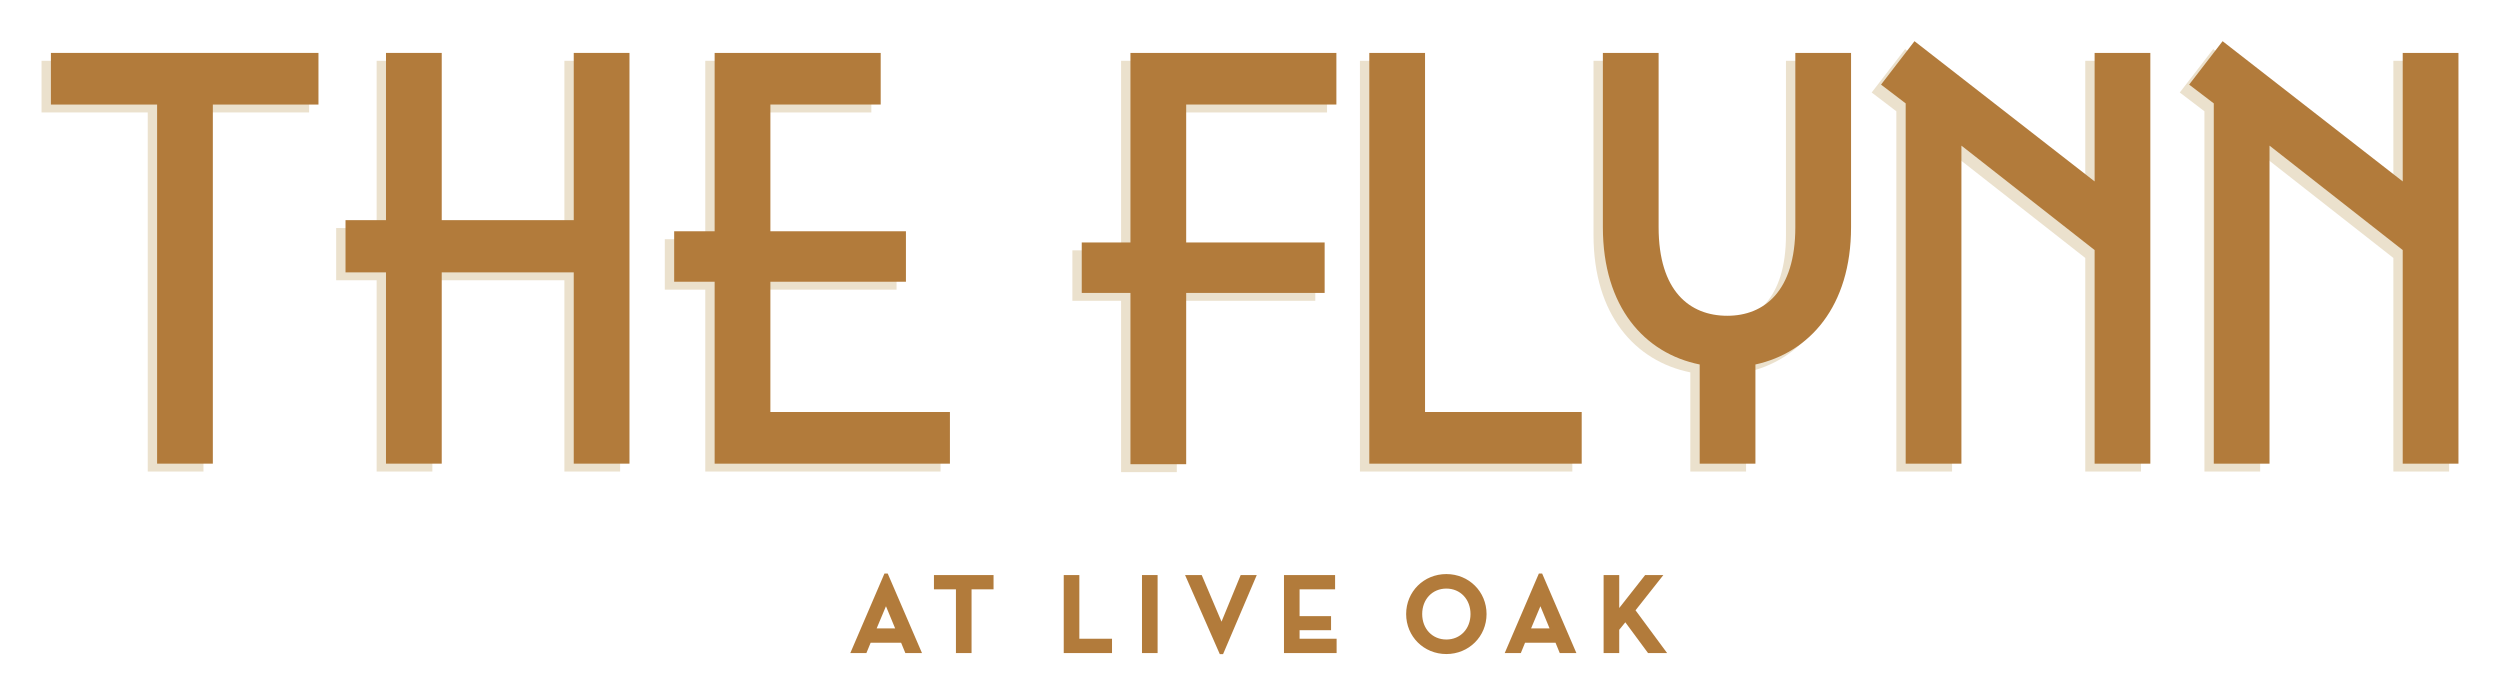 <svg viewBox="0 0 331 92.064" xmlns="http://www.w3.org/2000/svg"><path d="m40.924 8.05v6.837h-13.984v47.544h-7.38v-47.544h-14.06v-6.837h35.424z" fill="#ebe1cd"/><path d="m74.725 8.05h7.38v54.381h-7.38v-25.325h-17.479v25.325h-7.38v-25.325h-5.359v-6.915h5.359v-22.141h7.38v22.141h17.479z" fill="#ebe1cd"/><path d="m100.758 55.594h23.772v6.837h-31.152v-24.082h-5.359v-6.683h5.359v-23.616h21.986v6.837h-14.605v16.779h17.946v6.683h-17.946z" fill="#ebe1cd"/><path d="m175.698 14.888h-19.888v18.256h18.334v6.681h-18.334v22.684h-7.379v-22.684h-6.448v-6.681h6.448v-25.093h27.268v6.837z" fill="#ebe1cd"/><path d="m187.437 55.594h20.742v6.837h-28.122v-54.381h7.38z" fill="#ebe1cd"/><path d="m236.462 8.05h7.378v23.073c0 10.487-5.515 16.624-12.661 18.178v13.129h-7.38v-13.129c-7.303-1.477-12.818-7.612-12.818-18.178v-23.073h7.38v23.073c0 8.469 4.117 11.73 9.089 11.73 4.895 0 9.012-3.261 9.012-11.73v-23.073z" fill="#ebe1cd"/><path d="m276.089 8.05h7.378v54.381h-7.378v-28.279l-17.635-13.827v42.106h-7.38v-47.698l-3.263-2.486 4.429-5.749 23.85 18.567z" fill="#ebe1cd"/><path d="m316.881 8.05h7.38v54.381h-7.38v-28.279l-17.635-13.827v42.106h-7.38v-47.698l-3.263-2.486 4.429-5.749 23.85 18.567z" fill="#ebe1cd"/><g fill="#b27b3b"><path d="m42.164 7.006v6.837h-13.984v47.544h-7.38v-47.544h-14.06v-6.837z"/><path d="m75.964 7.006h7.38v54.381h-7.38v-25.325h-17.479v25.325h-7.38v-25.325h-5.359v-6.915h5.359v-22.141h7.38v22.141h17.479z"/><path d="m101.998 54.55h23.772v6.837h-31.152v-24.082h-5.359v-6.683h5.359v-23.616h21.986v6.837h-14.605v16.779h17.946v6.683h-17.946z"/><path d="m176.937 13.843h-19.887v18.256h18.333v6.681h-18.333v22.684h-7.379v-22.684h-6.448v-6.681h6.448v-25.093h27.267z"/><path d="m188.675 54.55h20.742v6.837h-28.122v-54.381h7.38z"/><path d="m237.701 7.006h7.378v23.073c0 10.487-5.515 16.624-12.661 18.178v13.129h-7.38v-13.129c-7.303-1.477-12.818-7.612-12.818-18.178v-23.073h7.38v23.073c0 8.469 4.117 11.73 9.089 11.73 4.895 0 9.012-3.261 9.012-11.73v-23.073z"/><path d="m277.327 7.006h7.378v54.381h-7.378v-28.279l-17.635-13.827v42.106h-7.38v-47.698l-3.263-2.486 4.429-5.749 23.85 18.567z"/><path d="m318.12 7.006h7.38v54.381h-7.38v-28.279l-17.635-13.827v42.106h-7.38v-47.698l-3.263-2.486 4.429-5.749 23.85 18.567z"/><path d="m114.537 86.204h-1.558l4.297-10.008h.086l4.312 10.008h-1.629l-.563-1.371h-4.382l-.563 1.371zm2.768-6.619-1.629 3.879h3.23c.014 0-1.601-3.879-1.601-3.879z"/><path d="m122.072 86.466h-2.203l-.563-1.371h-4.031l-.563 1.371h-2.131l4.522-10.532h.431zm-1.852-.524h1.056l-3.956-9.183-3.943 9.183h.984l.563-1.371h4.734l.563 1.371zm-1.315-2.216h-3.624l2.025-4.82.241.578q1.663 3.995 1.577 4.125l-.078.117zm-2.836-.524h2.45c-.244-.597-.767-1.859-1.216-2.938z"/><path d="m126.829 77.768h-2.912v-1.369h7.367v1.369h-2.912v8.436h-1.543z"/><path d="m128.634 86.466h-2.067v-8.436h-2.912v-1.893h7.891v1.893h-2.912zm-1.543-.524h1.019v-8.436h2.912v-.845h-6.843v.845h2.912z"/><path d="m141.101 76.4h1.542v8.434h4.326v1.371h-5.868z"/><path d="m147.231 86.466h-6.392v-10.329h2.066v8.434h4.326zm-5.868-.524h5.344v-.847h-4.326v-8.434h-1.018z"/><path d="m151.461 76.4h1.543v9.805h-1.543z"/><path d="m153.266 86.466h-2.067v-10.329h2.067zm-1.543-.524h1.019v-9.281h-1.019z"/><path d="m157.304 76.4h1.629l2.798 6.588 2.71-6.588h1.558l-4.239 9.948h-.087z"/><path d="m161.933 86.61h-.431l-4.599-10.472h2.204l2.621 6.171 2.538-6.171h2.129zm-4.228-9.948 4.009 9.127 3.889-9.127h-.986l-2.882 7.005-2.975-7.005h-1.055z"/><path d="m170.261 76.4h6.244v1.369h-4.701v4.067h4.167v1.34h-4.167v1.658h4.903v1.371h-6.446z"/><path d="m176.968 86.466h-6.969v-10.329h6.767v1.893h-4.701v3.543h4.167v1.864h-4.167v1.134h4.903v1.895zm-6.446-.524h5.922v-.847h-4.903v-2.182h4.167v-.816h-4.167v-4.591h4.701v-.845h-5.72z"/><path d="m186.436 81.301c0-2.899 2.25-5.031 5.06-5.031 2.813 0 5.062 2.133 5.062 5.031s-2.25 5.034-5.062 5.034c-2.811 0-5.06-2.135-5.06-5.034zm8.522 0c0-2.075-1.428-3.634-3.462-3.634s-3.459 1.559-3.459 3.634c0 2.078 1.426 3.634 3.459 3.634s3.462-1.556 3.462-3.634z"/><path d="m191.496 86.596c-2.984 0-5.322-2.326-5.322-5.296s2.338-5.293 5.322-5.293 5.324 2.325 5.324 5.293-2.339 5.296-5.324 5.296zm0-10.065c-2.735 0-4.798 2.05-4.798 4.769s2.063 4.772 4.798 4.772 4.8-2.051 4.8-4.772-2.064-4.769-4.8-4.769zm0 8.665c-2.156 0-3.721-1.639-3.721-3.896s1.565-3.896 3.721-3.896c2.158 0 3.724 1.639 3.724 3.896s-1.566 3.896-3.724 3.896zm0-7.268c-1.853 0-3.198 1.418-3.198 3.372s1.345 3.372 3.198 3.372c1.854 0 3.2-1.418 3.2-3.372s-1.346-3.372-3.2-3.372z"/><path d="m201.181 86.204h-1.559l4.296-10.008h.088l4.309 10.008h-1.629l-.561-1.371h-4.385l-.561 1.371zm2.768-6.619-1.629 3.879h3.228c.015 0-1.598-3.879-1.598-3.879z"/><path d="m208.715 86.466h-2.203l-.561-1.371h-4.033l-.561 1.371h-2.132l4.521-10.532h.433l4.535 10.532zm-1.851-.524h1.055l-3.955-9.185-3.943 9.185h.985l.561-1.371h4.736l.561 1.371zm-1.315-2.216h-3.622l2.025-4.82.241.579q1.662 3.994 1.575 4.125l-.078.117h-.14zm-2.834-.524h2.448c-.243-.596-.766-1.859-1.214-2.938z"/><path d="m217.945 76.4h1.744l-3.475 4.398 3.994 5.407h-1.874l-3.128-4.239-1.082 1.325v2.914h-1.543v-9.805h1.543v4.859l3.822-4.859z"/><path d="m220.727 86.466h-2.526l-3.007-4.074-.809.991v3.083h-2.067v-10.329h2.067v4.364l3.432-4.364h2.412l-3.686 4.665 4.183 5.663zm-2.261-.524h1.223l-3.804-5.15 3.264-4.13h-1.076l-4.211 5.354v-5.354h-1.019v9.281h1.019v-2.746l1.354-1.658 3.25 4.404z"/></g></svg>